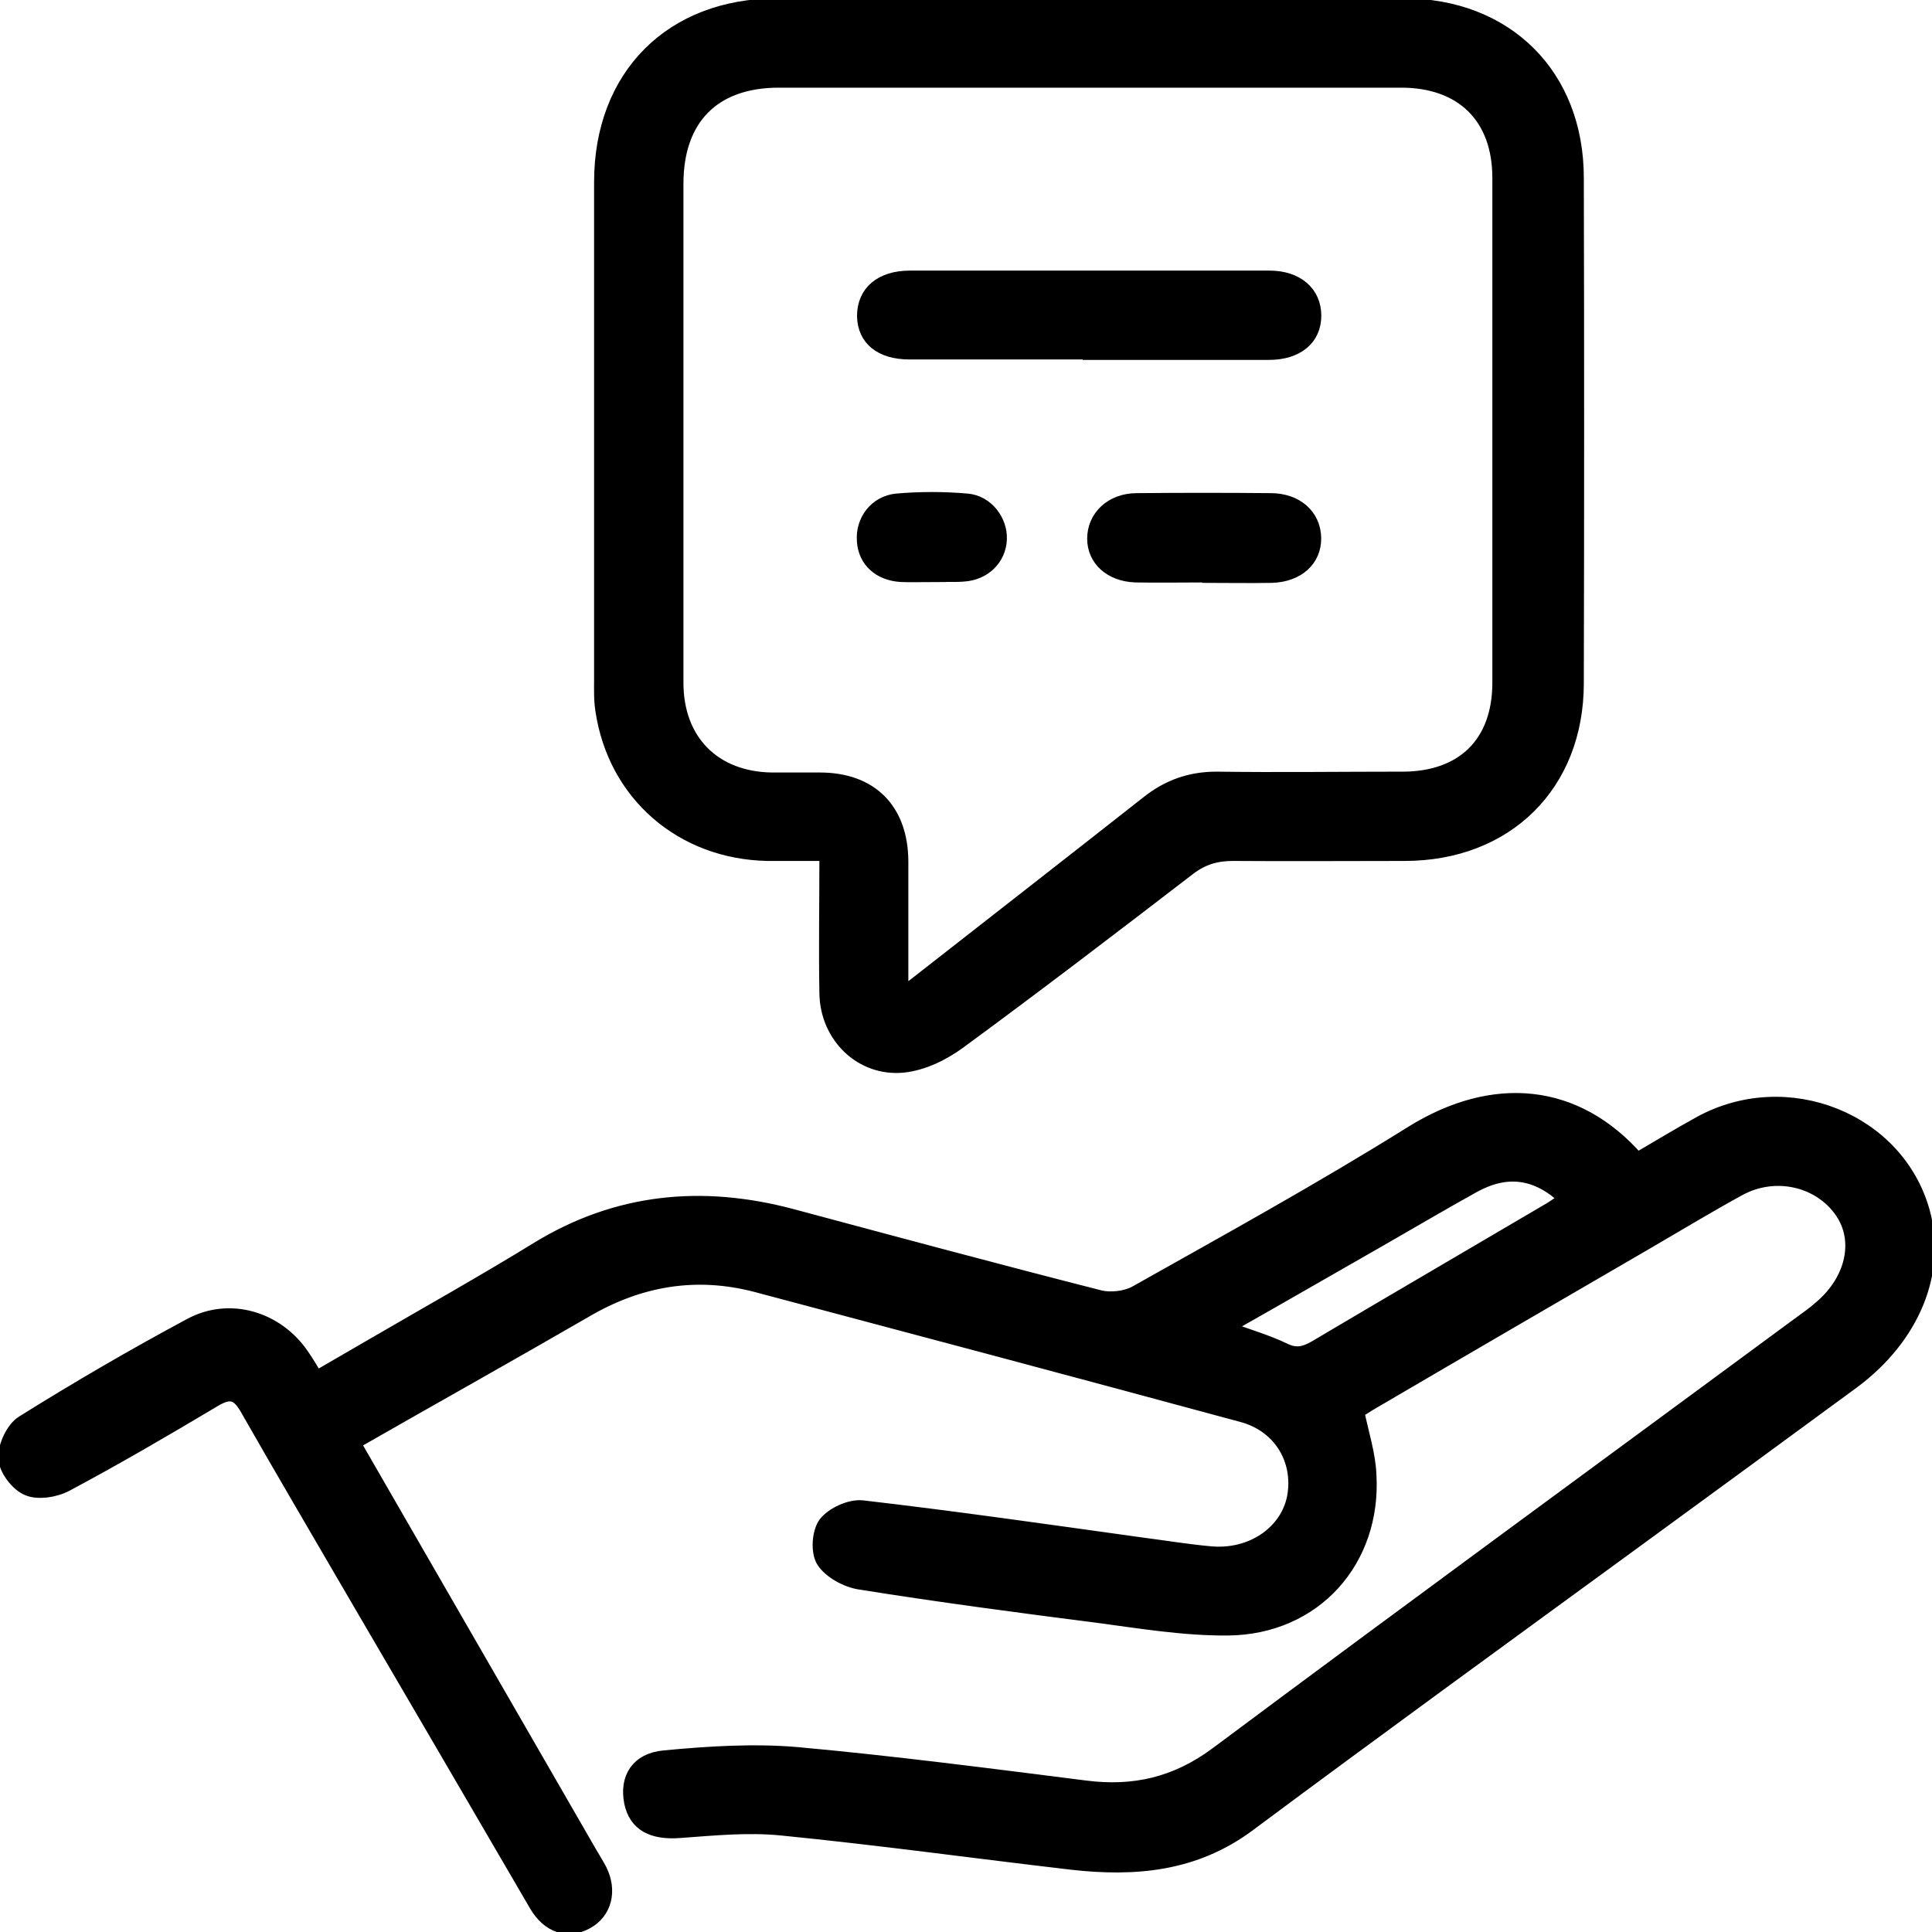 <svg xmlns="http://www.w3.org/2000/svg" fill="none" viewBox="0 0 32 32" height="32" width="32">
<g clip-path="url(#clip0_6162_13567)">
<path fill="black" d="M5.864 23.901C7.179 26.184 8.474 28.424 9.769 30.672C9.824 30.769 9.887 30.866 9.942 30.97C10.115 31.315 10.025 31.675 9.72 31.841C9.409 32.014 9.083 31.91 8.876 31.557C7.872 29.835 6.868 28.113 5.864 26.398C5.269 25.375 4.666 24.351 4.078 23.32C3.932 23.072 3.808 23.044 3.559 23.189C2.748 23.673 1.932 24.15 1.101 24.593C0.921 24.69 0.63 24.738 0.457 24.662C0.284 24.593 0.09 24.337 0.083 24.157C0.069 23.957 0.208 23.659 0.374 23.556C1.281 22.989 2.208 22.449 3.15 21.944C3.801 21.591 4.59 21.827 5.012 22.449C5.089 22.56 5.158 22.677 5.241 22.816C5.552 22.636 5.85 22.463 6.148 22.29C7.062 21.758 7.99 21.239 8.89 20.686C10.219 19.869 11.631 19.738 13.113 20.132C14.816 20.589 16.512 21.045 18.222 21.481C18.395 21.522 18.638 21.495 18.797 21.412C20.334 20.547 21.878 19.697 23.373 18.763C24.737 17.912 26.108 18.044 27.119 19.199C27.465 18.998 27.804 18.791 28.157 18.597C29.598 17.808 31.432 18.542 31.855 20.07C32.132 21.073 31.688 22.152 30.691 22.892C29.487 23.777 28.275 24.662 27.064 25.547C24.931 27.104 22.799 28.653 20.68 30.23C19.787 30.893 18.797 30.977 17.752 30.859C16.145 30.672 14.553 30.451 12.947 30.292C12.393 30.236 11.825 30.292 11.264 30.333C10.814 30.368 10.524 30.23 10.447 29.849C10.371 29.455 10.551 29.144 11.001 29.102C11.728 29.033 12.476 28.985 13.203 29.047C14.795 29.192 16.388 29.4 17.973 29.6C18.776 29.704 19.476 29.545 20.147 29.047C23.346 26.661 26.565 24.309 29.771 21.944C29.902 21.847 30.034 21.758 30.158 21.647C30.684 21.197 30.823 20.547 30.505 20.077C30.144 19.544 29.404 19.372 28.808 19.697C28.303 19.973 27.811 20.271 27.313 20.561C25.79 21.446 24.267 22.331 22.743 23.224C22.646 23.279 22.556 23.341 22.487 23.383C22.563 23.749 22.674 24.088 22.688 24.427C22.771 25.852 21.774 26.965 20.341 26.979C19.607 26.986 18.873 26.861 18.146 26.765C16.845 26.599 15.543 26.426 14.241 26.218C14.02 26.184 13.75 26.038 13.632 25.859C13.535 25.706 13.556 25.375 13.667 25.229C13.791 25.07 14.082 24.939 14.283 24.96C15.827 25.139 17.371 25.361 18.908 25.575C19.282 25.623 19.662 25.686 20.036 25.72C20.722 25.79 21.317 25.381 21.428 24.794C21.539 24.185 21.199 23.611 20.569 23.445C17.89 22.719 15.211 22.006 12.531 21.294C11.534 21.031 10.593 21.19 9.707 21.709C8.44 22.442 7.166 23.154 5.871 23.895M20.306 21.993C20.673 22.124 20.978 22.214 21.269 22.352C21.462 22.449 21.601 22.415 21.774 22.318C23.069 21.55 24.377 20.789 25.679 20.022C25.762 19.973 25.838 19.911 25.928 19.856C25.457 19.413 24.966 19.344 24.419 19.641C23.893 19.932 23.38 20.236 22.861 20.533C22.023 21.011 21.186 21.495 20.306 21.993Z"></path>
<path stroke-miterlimit="10" stroke-width="0.22" stroke="black" d="M5.864 23.901C7.179 26.184 8.474 28.424 9.769 30.672C9.824 30.769 9.887 30.866 9.942 30.97C10.115 31.315 10.025 31.675 9.72 31.841C9.409 32.014 9.083 31.91 8.876 31.557C7.872 29.835 6.868 28.113 5.864 26.398C5.269 25.375 4.666 24.351 4.078 23.32C3.932 23.072 3.808 23.044 3.559 23.189C2.748 23.673 1.932 24.15 1.101 24.593C0.921 24.69 0.63 24.738 0.457 24.662C0.284 24.593 0.09 24.337 0.083 24.157C0.069 23.957 0.208 23.659 0.374 23.556C1.281 22.989 2.208 22.449 3.15 21.944C3.801 21.591 4.59 21.827 5.012 22.449C5.089 22.56 5.158 22.677 5.241 22.816C5.552 22.636 5.85 22.463 6.148 22.29C7.062 21.758 7.99 21.239 8.89 20.686C10.219 19.869 11.631 19.738 13.113 20.132C14.816 20.589 16.512 21.045 18.222 21.481C18.395 21.522 18.638 21.495 18.797 21.412C20.334 20.547 21.878 19.697 23.373 18.763C24.737 17.912 26.108 18.044 27.119 19.199C27.465 18.998 27.804 18.791 28.157 18.597C29.598 17.808 31.432 18.542 31.855 20.07C32.132 21.073 31.688 22.152 30.691 22.892C29.487 23.777 28.275 24.662 27.064 25.547C24.931 27.104 22.799 28.653 20.68 30.23C19.787 30.893 18.797 30.977 17.752 30.859C16.145 30.672 14.553 30.451 12.947 30.292C12.393 30.236 11.825 30.292 11.264 30.333C10.814 30.368 10.524 30.23 10.447 29.849C10.371 29.455 10.551 29.144 11.001 29.102C11.728 29.033 12.476 28.985 13.203 29.047C14.795 29.192 16.388 29.4 17.973 29.6C18.776 29.704 19.476 29.545 20.147 29.047C23.346 26.661 26.565 24.309 29.771 21.944C29.902 21.847 30.034 21.758 30.158 21.647C30.684 21.197 30.823 20.547 30.505 20.077C30.144 19.544 29.404 19.372 28.808 19.697C28.303 19.973 27.811 20.271 27.313 20.561C25.79 21.446 24.267 22.331 22.743 23.224C22.646 23.279 22.556 23.341 22.487 23.383C22.563 23.749 22.674 24.088 22.688 24.427C22.771 25.852 21.774 26.965 20.341 26.979C19.607 26.986 18.873 26.861 18.146 26.765C16.845 26.599 15.543 26.426 14.241 26.218C14.02 26.184 13.75 26.038 13.632 25.859C13.535 25.706 13.556 25.375 13.667 25.229C13.791 25.07 14.082 24.939 14.283 24.96C15.827 25.139 17.371 25.361 18.908 25.575C19.282 25.623 19.662 25.686 20.036 25.72C20.722 25.79 21.317 25.381 21.428 24.794C21.539 24.185 21.199 23.611 20.569 23.445C17.89 22.719 15.211 22.006 12.531 21.294C11.534 21.031 10.593 21.19 9.707 21.709C8.44 22.442 7.166 23.154 5.871 23.895L5.864 23.901ZM20.306 21.993C20.673 22.124 20.978 22.214 21.269 22.352C21.462 22.449 21.601 22.415 21.774 22.318C23.069 21.55 24.377 20.789 25.679 20.022C25.762 19.973 25.838 19.911 25.928 19.856C25.457 19.413 24.966 19.344 24.419 19.641C23.893 19.932 23.38 20.236 22.861 20.533C22.023 21.011 21.186 21.495 20.306 21.993Z"></path>
<path fill="black" d="M13.682 14.15C13.349 14.15 13.031 14.15 12.712 14.15C11.293 14.122 10.178 13.161 9.971 11.764C9.943 11.591 9.95 11.418 9.95 11.245C9.95 8.5 9.95 5.761 9.95 3.015C9.95 1.259 11.113 0.083 12.872 0.083C16.333 0.083 19.788 0.083 23.25 0.083C24.953 0.083 26.123 1.245 26.123 2.946C26.13 5.733 26.13 8.52 26.123 11.315C26.123 13.002 24.953 14.15 23.264 14.15C22.315 14.15 21.374 14.157 20.425 14.15C20.148 14.15 19.927 14.212 19.698 14.385C18.438 15.353 17.171 16.322 15.89 17.262C15.627 17.456 15.288 17.622 14.963 17.656C14.263 17.726 13.696 17.165 13.682 16.46C13.668 15.713 13.682 14.959 13.682 14.15ZM14.942 16.453C15.059 16.37 15.122 16.335 15.17 16.294C16.451 15.291 17.732 14.295 19.006 13.292C19.345 13.023 19.712 12.891 20.148 12.891C21.173 12.905 22.198 12.891 23.229 12.891C24.233 12.891 24.828 12.303 24.828 11.308C24.828 8.52 24.828 5.733 24.828 2.946C24.828 1.943 24.219 1.342 23.208 1.342C19.774 1.342 16.34 1.342 12.899 1.342C11.826 1.342 11.21 1.957 11.21 3.043C11.21 4.371 11.21 5.692 11.21 7.02C11.21 8.451 11.21 9.876 11.21 11.308C11.21 12.276 11.833 12.891 12.782 12.905C13.045 12.905 13.315 12.905 13.578 12.905C14.429 12.905 14.928 13.41 14.935 14.261C14.935 14.973 14.935 15.685 14.935 16.46"></path>
<path stroke-miterlimit="10" stroke-width="0.22" stroke="black" d="M13.682 14.15C13.349 14.15 13.031 14.15 12.712 14.15C11.293 14.122 10.178 13.161 9.971 11.764C9.943 11.591 9.95 11.418 9.95 11.245C9.95 8.5 9.95 5.761 9.95 3.015C9.95 1.259 11.113 0.083 12.872 0.083C16.333 0.083 19.788 0.083 23.25 0.083C24.953 0.083 26.123 1.245 26.123 2.946C26.13 5.733 26.13 8.52 26.123 11.315C26.123 13.002 24.953 14.15 23.264 14.15C22.315 14.15 21.374 14.157 20.425 14.15C20.148 14.15 19.927 14.212 19.698 14.385C18.438 15.353 17.171 16.322 15.89 17.262C15.627 17.456 15.288 17.622 14.963 17.656C14.263 17.726 13.696 17.165 13.682 16.46C13.668 15.713 13.682 14.959 13.682 14.15ZM14.942 16.453C15.059 16.37 15.122 16.335 15.17 16.294C16.451 15.291 17.732 14.295 19.006 13.292C19.345 13.023 19.712 12.891 20.148 12.891C21.173 12.905 22.198 12.891 23.229 12.891C24.233 12.891 24.828 12.303 24.828 11.308C24.828 8.52 24.828 5.733 24.828 2.946C24.828 1.943 24.219 1.342 23.208 1.342C19.774 1.342 16.34 1.342 12.899 1.342C11.826 1.342 11.21 1.957 11.21 3.043C11.21 4.371 11.21 5.692 11.21 7.02C11.21 8.451 11.21 9.876 11.21 11.308C11.21 12.276 11.833 12.891 12.782 12.905C13.045 12.905 13.315 12.905 13.578 12.905C14.429 12.905 14.928 13.41 14.935 14.261C14.935 14.973 14.935 15.685 14.935 16.46L14.942 16.453Z"></path>
<path fill="black" d="M18.043 5.844C17.053 5.844 16.056 5.844 15.066 5.844C14.588 5.844 14.312 5.616 14.305 5.235C14.305 4.841 14.588 4.592 15.073 4.592C17.053 4.592 19.04 4.592 21.027 4.592C21.484 4.592 21.775 4.848 21.775 5.229C21.775 5.609 21.484 5.851 21.02 5.851C20.03 5.851 19.033 5.851 18.043 5.851"></path>
<path stroke-miterlimit="10" stroke-width="0.22" stroke="black" d="M18.043 5.844C17.053 5.844 16.056 5.844 15.066 5.844C14.588 5.844 14.312 5.616 14.305 5.235C14.305 4.841 14.588 4.592 15.073 4.592C17.053 4.592 19.04 4.592 21.027 4.592C21.484 4.592 21.775 4.848 21.775 5.229C21.775 5.609 21.484 5.851 21.02 5.851C20.03 5.851 19.033 5.851 18.043 5.851V5.844Z"></path>
<path fill="black" d="M19.952 9.537C19.571 9.537 19.19 9.544 18.809 9.537C18.394 9.523 18.117 9.267 18.117 8.922C18.117 8.562 18.408 8.278 18.83 8.278C19.564 8.271 20.305 8.271 21.046 8.278C21.475 8.278 21.766 8.541 21.773 8.908C21.78 9.274 21.496 9.53 21.067 9.544C20.7 9.551 20.326 9.544 19.959 9.544"></path>
<path stroke-miterlimit="10" stroke-width="0.22" stroke="black" d="M19.952 9.537C19.571 9.537 19.19 9.544 18.809 9.537C18.394 9.523 18.117 9.267 18.117 8.922C18.117 8.562 18.408 8.278 18.83 8.278C19.564 8.271 20.305 8.271 21.046 8.278C21.475 8.278 21.766 8.541 21.773 8.908C21.78 9.274 21.496 9.53 21.067 9.544C20.7 9.551 20.326 9.544 19.959 9.544L19.952 9.537Z"></path>
<path fill="black" d="M15.411 9.53C15.252 9.53 15.085 9.537 14.926 9.53C14.566 9.509 14.324 9.288 14.303 8.963C14.275 8.624 14.504 8.32 14.85 8.285C15.238 8.251 15.632 8.251 16.02 8.285C16.346 8.313 16.581 8.624 16.567 8.935C16.553 9.253 16.304 9.502 15.958 9.523C15.778 9.537 15.591 9.523 15.404 9.523L15.411 9.53Z"></path>
<path stroke-miterlimit="10" stroke-width="0.22" stroke="black" d="M15.411 9.53C15.252 9.53 15.085 9.537 14.926 9.53C14.566 9.509 14.324 9.288 14.303 8.963C14.275 8.624 14.504 8.32 14.85 8.285C15.238 8.251 15.632 8.251 16.02 8.285C16.346 8.313 16.581 8.624 16.567 8.935C16.553 9.253 16.304 9.502 15.958 9.523C15.778 9.537 15.591 9.523 15.404 9.523L15.411 9.53Z"></path>
</g>
<defs>
<clipPath id="clip0_6162_13567">
<rect fill="white" height="32" width="32"></rect>
</clipPath>
</defs>
</svg>
